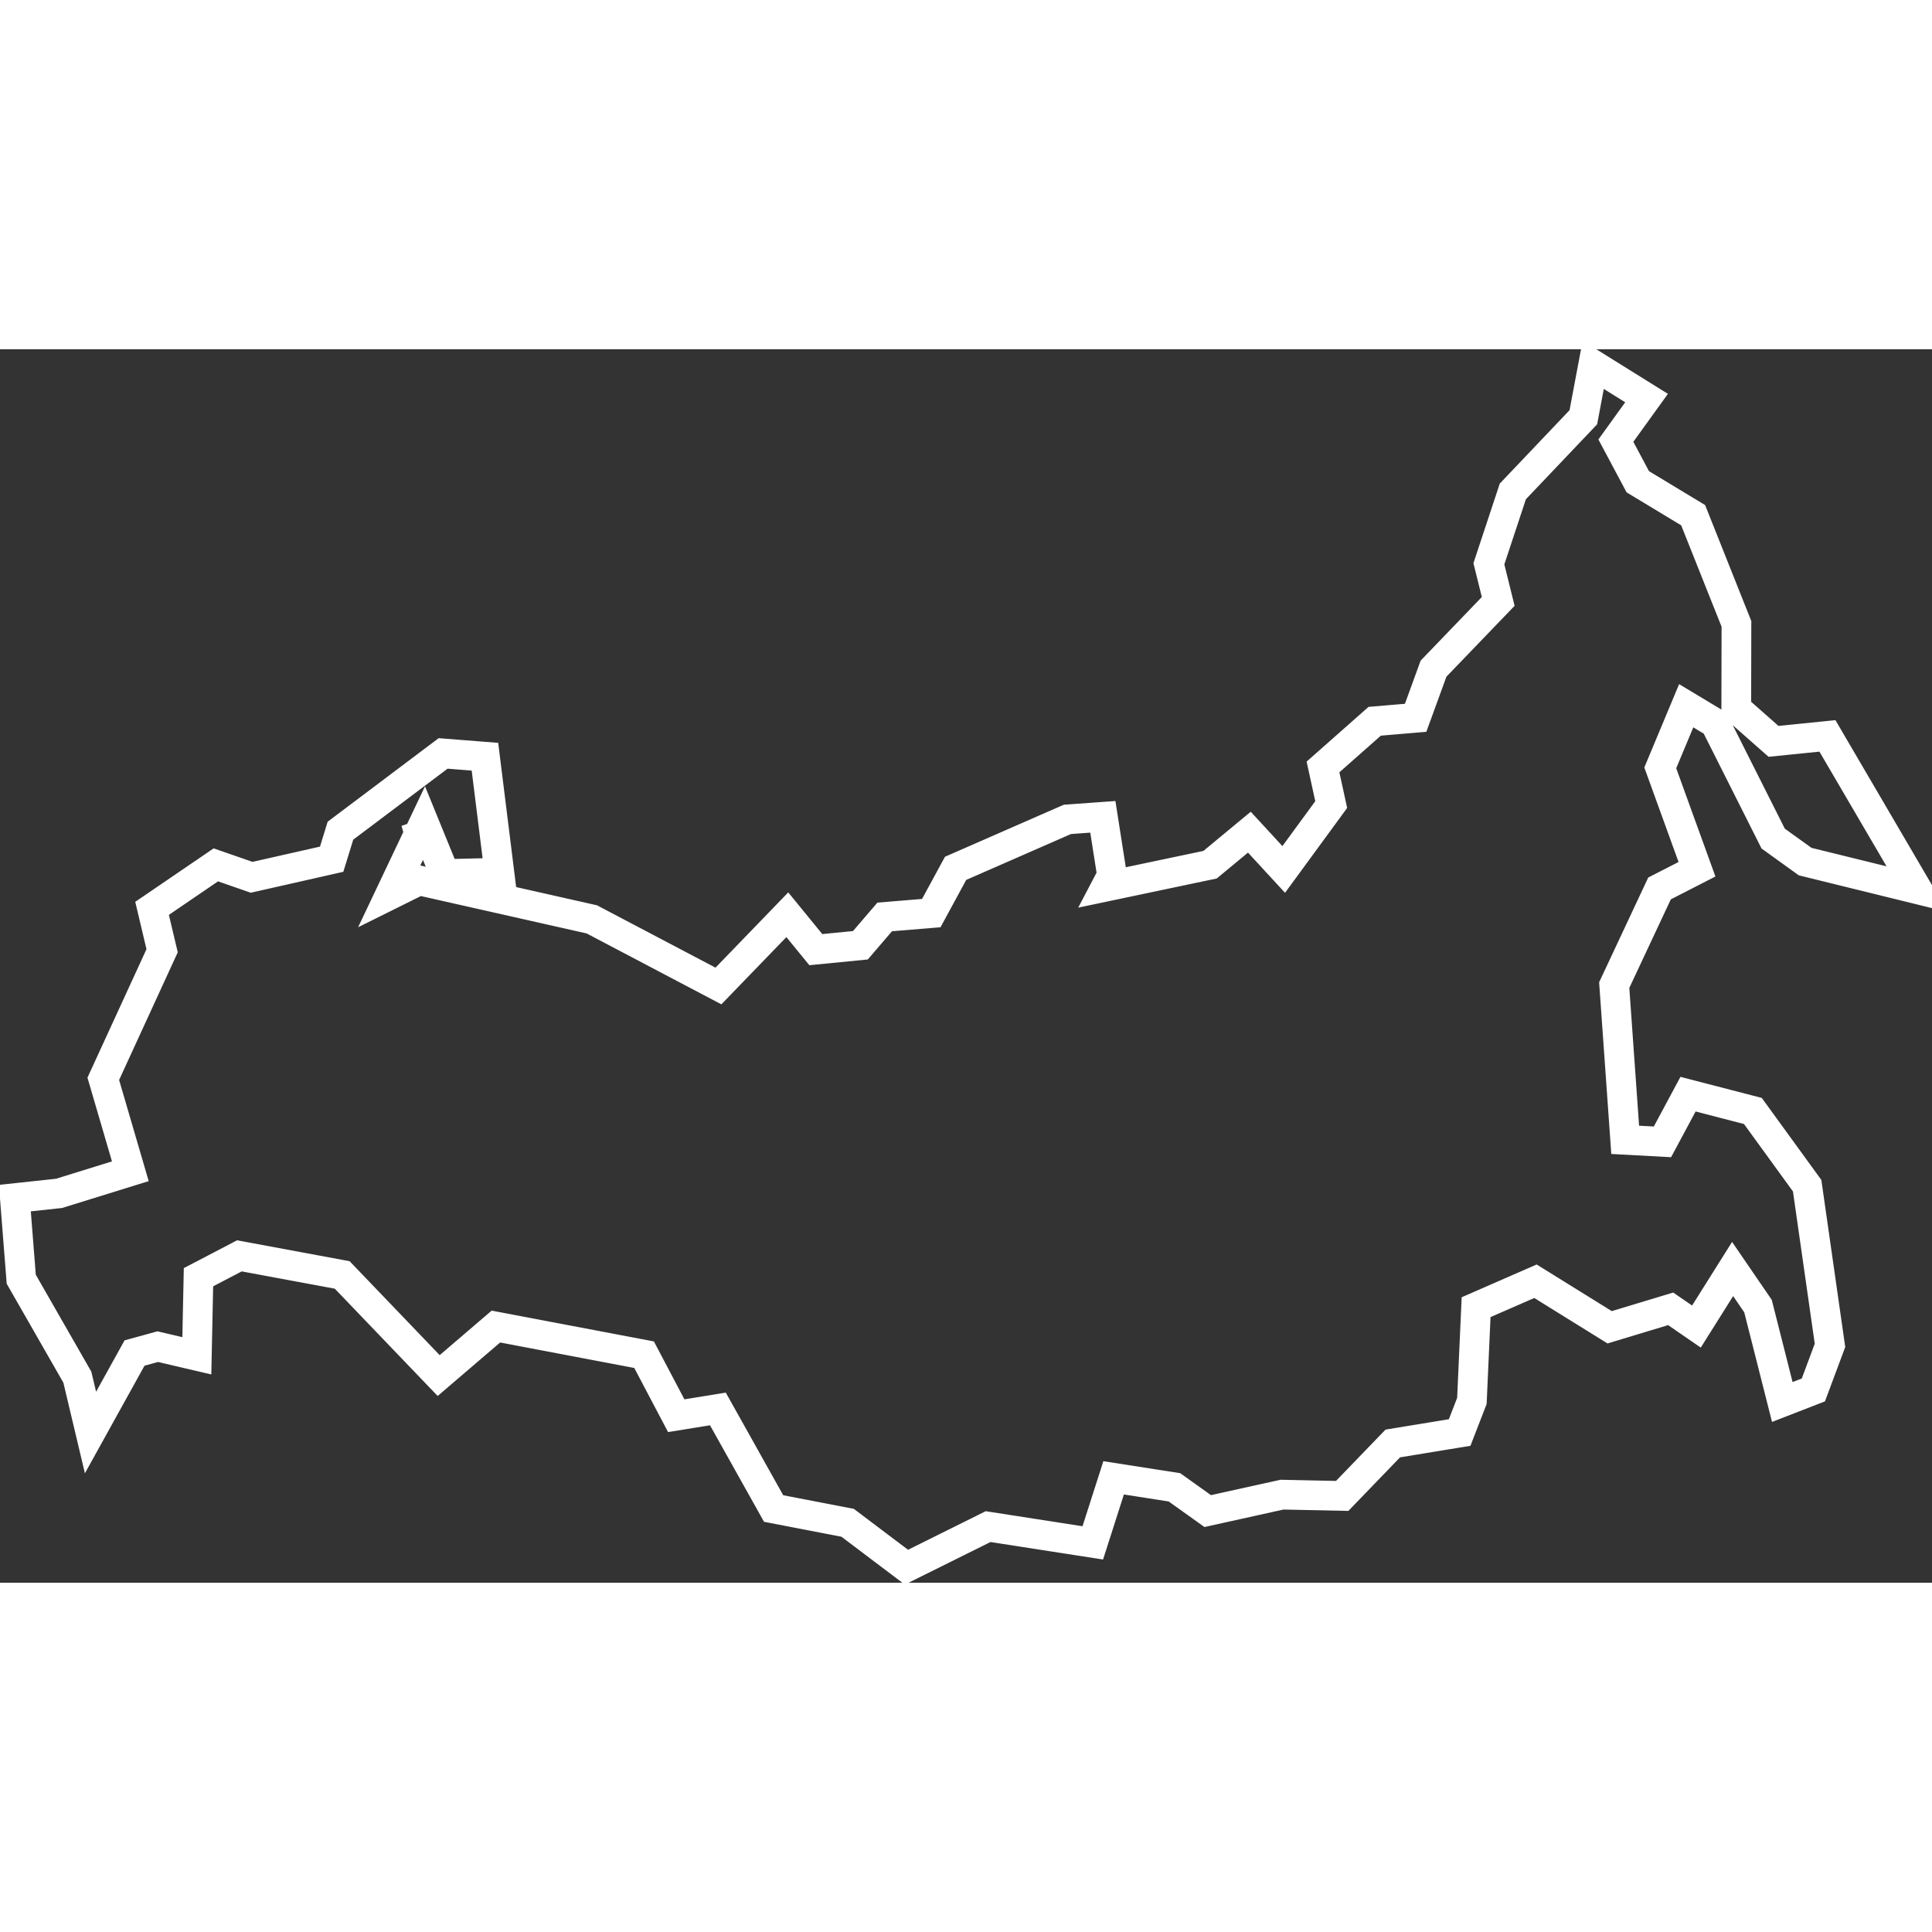 <?xml version="1.0" encoding="UTF-8"?> <svg xmlns="http://www.w3.org/2000/svg" fill="#000000" id="Layer_1" width="800px" height="800px" viewBox="0 0 260 166"><rect x="0" y="0" width="260" height="166" fill="#333333" stroke="none"/> <polygon points="243.199,112.566 235.896,102.51 227.168,100.247 223.726,106.665 218.71,106.395 217.235,85.568 223.332,72.563 &#10;&#9;228.373,69.98 223.431,56.336 226.922,47.976 230.807,50.312 238.625,65.851 242.928,68.949 258,72.66 245.928,52.033 &#10;&#9;238.675,52.77 233.659,48.344 233.683,36.961 227.856,22.331 220.406,17.831 217.456,12.299 221.586,6.57 214.407,2.096 &#10;&#9;213.079,9.152 203.589,19.134 200.368,28.871 201.622,33.937 192.918,42.984 190.509,49.598 185.001,50.065 178.043,56.213 &#10;&#9;179.149,61.277 172.757,70.006 168.134,64.99 162.848,69.367 150.112,72.047 149.907,72.438 148.416,62.924 143.646,63.269 &#10;&#9;128.598,69.857 125.328,75.882 119.059,76.397 115.789,80.21 109.789,80.799 105.954,76.102 96.684,85.691 79.646,76.725 &#10;&#9;56.386,71.48 52.477,73.423 57.05,63.785 57.02,63.678 59.853,70.62 67.205,70.448 65.262,54.836 59.632,54.393 45.814,64.792 &#10;&#9;44.634,68.629 33.865,71.063 29.046,69.39 20.465,75.242 21.817,80.947 13.9,98.182 17.539,110.624 7.95,113.598 2,114.238 &#10;&#9;2.86,125.154 10.409,138.333 12.179,145.783 18.104,135.087 21.227,134.227 26.489,135.456 26.71,124.883 32.217,122.007 &#10;&#9;46.052,124.576 59.036,138.117 66.737,131.522 86.678,135.309 91.005,143.52 96.611,142.611 104.11,156.01 114.068,157.928 &#10;&#9;121.985,163.904 132.975,158.445 147.063,160.633 149.866,151.88 158.054,153.158 162.529,156.355 172.535,154.143 180.625,154.314 &#10;&#9;187.435,147.257 196.434,145.783 198.081,141.529 198.647,128.915 206.638,125.424 216.62,131.62 224.832,129.137 228.299,131.522 &#10;&#9;233.167,123.777 236.585,128.768 239.855,141.676 244.034,140.053 246.272,134.055 " style="visibility: hidden;"></polygon> <path d="M 244.424 140.438 L 239.509 142.347 L 236.122 128.977 L 233.185 124.688 L 228.445 132.229 L 224.747 129.685 L 216.548 132.164 L 206.597 125.987 L 199.133 129.248 L 198.577 141.633 L 196.797 146.23 L 187.68 147.724 L 180.833 154.819 L 172.584 154.644 L 162.42 156.891 L 157.86 153.634 L 150.212 152.44 L 147.409 161.193 L 133.055 158.963 L 121.931 164.489 L 113.859 158.397 L 103.787 156.457 L 96.346 143.161 L 90.73 144.071 L 86.348 135.755 L 66.88 132.058 L 59.002 138.804 L 45.802 125.038 L 32.295 122.53 L 27.204 125.189 L 26.976 136.083 L 21.237 134.743 L 18.439 135.513 L 11.991 147.154 L 9.939 138.519 L 2.37 125.305 L 1.463 113.793 L 7.848 113.106 L 16.921 110.292 L 13.368 98.143 L 21.291 80.895 L 19.899 75.023 L 28.972 68.835 L 33.894 70.544 L 44.241 68.205 L 45.384 64.49 L 59.483 53.88 L 65.708 54.37 L 67.769 70.935 L 59.52 71.128 L 57.023 65.008 L 53.548 72.332 L 56.323 70.953 L 79.82 76.252 L 96.585 85.074 L 105.986 75.35 L 110.007 80.275 L 115.54 79.732 L 118.813 75.916 L 125.018 75.406 L 128.24 69.468 L 143.524 62.777 L 148.839 62.392 L 150.167 70.866 L 149.779 71.606 L 162.624 68.903 L 168.18 64.302 L 172.713 69.22 L 178.612 61.163 L 177.492 56.033 L 184.794 49.581 L 190.148 49.127 L 192.484 42.714 L 201.07 33.789 L 199.848 28.851 L 203.149 18.871 L 212.615 8.914 L 214.051 1.285 L 222.304 6.429 L 218.044 12.339 L 220.782 17.474 L 228.258 21.99 L 234.183 36.866 L 234.159 48.119 L 238.842 52.25 L 246.197 51.503 L 259.029 73.428 L 242.714 69.411 L 238.233 66.185 L 230.425 50.666 L 227.16 48.703 L 223.967 56.349 L 228.993 70.224 L 223.712 72.93 L 217.743 85.662 L 219.178 105.919 L 223.436 106.149 L 226.913 99.664 L 236.195 102.071 L 243.676 112.372 L 246.785 134.11 Z M 242.722 112.76 L 235.597 102.949 L 227.423 100.83 L 224.016 107.181 L 218.242 106.871 L 216.727 85.474 L 222.952 72.196 L 227.753 69.736 L 222.895 56.323 L 226.684 47.249 L 231.189 49.958 L 239.017 65.517 L 243.142 68.487 L 256.971 71.892 L 245.659 52.563 L 238.508 53.29 L 233.159 48.569 L 233.183 37.056 L 227.454 22.672 L 220.03 18.188 L 216.868 12.259 L 220.868 6.711 L 214.763 2.907 L 213.543 9.39 L 204.029 19.397 L 200.888 28.891 L 202.174 34.085 L 193.352 43.254 L 190.87 50.069 L 185.208 50.549 L 178.594 56.393 L 179.686 61.391 L 172.801 70.792 L 168.088 65.677 L 163.072 69.831 L 150.445 72.488 L 149.647 74.01 L 147.993 63.456 L 143.768 63.761 L 128.956 70.246 L 125.638 76.358 L 119.305 76.878 L 116.038 80.688 L 109.571 81.323 L 105.922 76.854 L 96.783 86.308 L 79.472 77.198 L 56.449 72.007 L 51.406 74.514 L 56.518 63.74 L 56.539 63.813 L 57.483 63.489 L 60.186 70.112 L 66.641 69.961 L 64.816 55.302 L 59.781 54.906 L 46.244 65.094 L 45.027 69.053 L 33.836 71.582 L 29.12 69.945 L 21.031 75.461 L 22.343 80.999 L 14.432 98.221 L 18.157 110.956 L 8.052 114.09 L 2.537 114.683 L 3.35 125.003 L 10.879 138.147 L 12.367 144.412 L 17.769 134.661 L 21.217 133.711 L 26.002 134.829 L 26.216 124.577 L 32.139 121.484 L 46.302 124.114 L 59.07 137.43 L 66.594 130.986 L 87.008 134.863 L 91.28 142.969 L 96.876 142.061 L 104.433 155.563 L 114.277 157.459 L 122.039 163.319 L 132.895 157.927 L 146.717 160.073 L 149.52 151.32 L 158.248 152.682 L 162.639 155.819 L 172.486 153.642 L 180.417 153.809 L 187.19 146.79 L 196.071 145.336 L 197.585 141.425 L 198.161 128.581 L 206.679 124.861 L 216.692 131.076 L 224.917 128.589 L 228.153 130.815 L 233.149 122.866 L 237.048 128.559 L 240.201 141.005 L 243.644 139.668 L 245.759 134 Z" style="fill: none; visibility: hidden;"></path> <path d="M 244.424 140.438 L 239.509 142.347 L 236.122 128.977 L 233.185 124.688 L 228.445 132.229 L 224.747 129.685 L 216.548 132.164 L 206.597 125.987 L 199.133 129.248 L 198.577 141.633 L 196.797 146.23 L 187.68 147.724 L 180.833 154.819 L 172.584 154.644 L 162.42 156.891 L 157.86 153.634 L 150.212 152.44 L 147.409 161.193 L 133.055 158.963 L 121.931 164.489 L 113.859 158.397 L 103.787 156.457 L 96.346 143.161 L 90.73 144.071 L 86.348 135.755 L 66.88 132.058 L 59.002 138.804 L 45.802 125.038 L 32.295 122.53 L 27.204 125.189 L 26.976 136.083 L 21.237 134.743 L 18.439 135.513 L 11.991 147.154 L 9.939 138.519 L 2.37 125.305 L 1.463 113.793 L 7.848 113.106 L 16.921 110.292 L 13.368 98.143 L 21.291 80.895 L 19.899 75.023 L 28.972 68.835 L 33.894 70.544 L 44.241 68.205 L 45.384 64.49 L 59.483 53.88 L 65.708 54.37 L 67.769 70.935 L 59.52 71.128 L 57.023 65.008 L 53.548 72.332 L 56.323 70.953 L 79.82 76.252 L 96.585 85.074 L 105.986 75.35 L 110.007 80.275 L 115.54 79.732 L 118.813 75.916 L 125.018 75.406 L 128.24 69.468 L 143.524 62.777 L 148.839 62.392 L 150.167 70.866 L 149.779 71.606 L 162.624 68.903 L 168.18 64.302 L 172.713 69.22 L 178.612 61.163 L 177.492 56.033 L 184.794 49.581 L 190.148 49.127 L 192.484 42.714 L 201.07 33.789 L 199.848 28.851 L 203.149 18.871 L 212.615 8.914 L 214.051 1.285 L 222.304 6.429 L 218.044 12.339 L 220.782 17.474 L 228.258 21.99 L 234.183 36.866 L 234.159 48.119 L 238.842 52.25 L 246.197 51.503 L 259.029 73.428 L 242.714 69.411 L 238.233 66.185 L 230.425 50.666 L 227.16 48.703 L 223.967 56.349 L 228.993 70.224 L 223.712 72.93 L 217.743 85.662 L 219.178 105.919 L 223.436 106.149 L 226.913 99.664 L 236.195 102.071 L 243.676 112.372 L 246.785 134.11 Z M 242.722 112.76 L 235.597 102.949 L 227.423 100.83 L 224.016 107.181 L 218.242 106.871 L 216.727 85.474 L 222.952 72.196 L 227.753 69.736 L 222.895 56.323 L 226.684 47.249 L 231.189 49.958 L 239.017 65.517 L 243.142 68.487 L 256.971 71.892 L 245.659 52.563 L 238.508 53.29 L 233.159 48.569 L 233.183 37.056 L 227.454 22.672 L 220.03 18.188 L 216.868 12.259 L 220.868 6.711 L 214.763 2.907 L 213.543 9.39 L 204.029 19.397 L 200.888 28.891 L 202.174 34.085 L 193.352 43.254 L 190.87 50.069 L 185.208 50.549 L 178.594 56.393 L 179.686 61.391 L 172.801 70.792 L 168.088 65.677 L 163.072 69.831 L 150.445 72.488 L 149.647 74.01 L 147.993 63.456 L 143.768 63.761 L 128.956 70.246 L 125.638 76.358 L 119.305 76.878 L 116.038 80.688 L 109.571 81.323 L 105.922 76.854 L 96.783 86.308 L 79.472 77.198 L 56.449 72.007 L 51.406 74.514 L 56.518 63.74 L 56.539 63.813 L 57.483 63.489 L 60.186 70.112 L 66.641 69.961 L 64.816 55.302 L 59.781 54.906 L 46.244 65.094 L 45.027 69.053 L 33.836 71.582 L 29.12 69.945 L 21.031 75.461 L 22.343 80.999 L 14.432 98.221 L 18.157 110.956 L 8.052 114.09 L 2.537 114.683 L 3.35 125.003 L 10.879 138.147 L 12.367 144.412 L 17.769 134.661 L 21.217 133.711 L 26.002 134.829 L 26.216 124.577 L 32.139 121.484 L 46.302 124.114 L 59.07 137.43 L 66.594 130.986 L 87.008 134.863 L 91.28 142.969 L 96.876 142.061 L 104.433 155.563 L 114.277 157.459 L 122.039 163.319 L 132.895 157.927 L 146.717 160.073 L 149.52 151.32 L 158.248 152.682 L 162.639 155.819 L 172.486 153.642 L 180.417 153.809 L 187.19 146.79 L 196.071 145.336 L 197.585 141.425 L 198.161 128.581 L 206.679 124.861 L 216.692 131.076 L 224.917 128.589 L 228.153 130.815 L 233.149 122.866 L 237.048 128.559 L 240.201 141.005 L 243.644 139.668 L 245.759 134 Z" style="fill: none; visibility: hidden;"></path> <path d="M 243.644 139.668 L 240.201 141.006 L 237.048 128.559 L 233.149 122.866 L 228.153 130.814 L 224.918 128.589 L 216.691 131.076 L 206.678 124.86 L 198.162 128.581 L 197.585 141.425 L 196.071 145.336 L 187.191 146.791 L 180.417 153.81 L 172.485 153.642 L 162.639 155.818 L 158.248 152.683 L 149.521 151.32 L 146.717 160.074 L 132.895 157.926 L 122.04 163.318 L 114.276 157.459 L 104.433 155.563 L 96.877 142.062 L 91.28 142.969 L 87.008 134.862 L 66.595 130.986 L 59.07 137.43 L 46.301 124.114 L 32.138 121.484 L 26.217 124.577 L 26.002 134.829 L 21.217 133.711 L 17.768 134.66 L 12.367 144.411 L 10.879 138.147 L 3.349 125.003 L 2.536 114.683 L 8.052 114.09 L 18.157 110.956 L 14.433 98.221 L 22.343 80.999 L 21.031 75.462 L 29.12 69.945 L 33.836 71.582 L 45.026 69.053 L 46.244 65.094 L 59.782 54.907 L 64.816 55.303 L 66.64 69.961 L 60.186 70.112 L 57.092 62.53 L 51.406 74.513 L 56.45 72.007 L 79.471 77.198 L 96.783 86.308 L 105.923 76.854 L 109.571 81.323 L 116.037 80.688 L 119.304 76.879 L 125.639 76.358 L 128.955 70.246 L 143.768 63.762 L 147.993 63.456 L 149.128 70.694 L 147.908 73.022 L 163.072 69.831 L 168.087 65.677 L 172.802 70.792 L 179.685 61.39 L 178.594 56.393 L 185.208 50.549 L 190.869 50.069 L 193.351 43.255 L 202.173 34.085 L 200.888 28.891 L 204.028 19.398 L 213.543 9.389 L 214.763 2.907 L 220.867 6.712 L 216.868 12.26 L 220.029 18.188 L 227.453 22.672 L 233.183 37.057 L 233.158 48.569 L 238.508 53.289 L 245.659 52.563 L 256.971 71.891 L 243.141 68.486 L 239.016 65.517 L 231.188 49.958 L 226.683 47.25 L 222.894 56.323 L 227.753 69.736 L 222.952 72.196 L 216.727 85.473 L 218.243 106.87 L 224.017 107.182 L 227.423 100.829 L 235.597 102.949 L 242.721 112.759 L 245.759 133.999 L 243.644 139.668 Z M 246.785 134.111 L 243.677 112.373 L 236.195 102.071 L 226.913 99.665 L 223.435 106.148 L 219.177 105.92 L 217.743 85.663 L 223.712 72.93 L 228.993 70.224 L 223.968 56.349 L 227.161 48.703 L 230.426 50.666 L 238.234 66.185 L 242.715 69.412 L 259.029 73.429 L 246.197 51.503 L 238.842 52.251 L 234.16 48.119 L 234.183 36.865 L 228.259 21.99 L 220.783 17.474 L 218.044 12.338 L 222.305 6.428 L 214.051 1.285 L 212.615 8.915 L 203.15 18.87 L 199.848 28.851 L 201.071 33.789 L 192.485 42.713 L 190.149 49.127 L 184.794 49.581 L 177.492 56.033 L 178.613 61.164 L 172.713 69.22 L 168.181 64.302 L 162.624 68.903 L 149.778 71.606 L 150.166 70.866 L 148.839 62.392 L 143.524 62.776 L 128.241 69.468 L 125.017 75.406 L 118.813 75.915 L 115.54 79.732 L 110.007 80.275 L 105.985 75.35 L 96.585 85.074 L 79.821 76.252 L 56.322 70.953 L 53.548 72.332 L 56.288 66.558 L 55.869 65.1 L 56.914 64.742 L 59.521 71.128 L 67.77 70.935 L 65.708 54.369 L 59.482 53.879 L 45.383 64.49 L 44.241 68.205 L 33.894 70.544 L 28.972 68.835 L 19.899 75.022 L 21.291 80.894 L 13.367 98.143 L 16.921 110.292 L 7.849 113.106 L 1.464 113.793 L 2.371 125.305 L 9.939 138.519 L 11.991 147.155 L 18.44 135.513 L 21.237 134.743 L 26.976 136.084 L 27.203 125.19 L 32.296 122.53 L 45.803 125.038 L 59.002 138.804 L 66.88 132.058 L 86.348 135.756 L 90.731 144.071 L 96.345 143.16 L 103.787 156.457 L 113.86 158.397 L 121.93 164.49 L 133.055 158.964 L 147.409 161.192 L 150.211 152.44 L 157.86 153.634 L 162.42 156.892 L 172.585 154.644 L 180.833 154.818 L 187.679 147.723 L 196.797 146.23 L 198.577 141.633 L 199.132 129.248 L 206.598 125.988 L 216.549 132.164 L 224.746 129.685 L 228.445 132.23 L 233.185 124.688 L 236.122 128.977 L 239.509 142.346 L 244.424 140.438 L 246.785 134.111 Z" style="stroke-width: 3px; stroke-dashoffset: 16px; fill: rgb(255, 255, 255); stroke: rgb(255, 255, 255);"></path> </svg> 